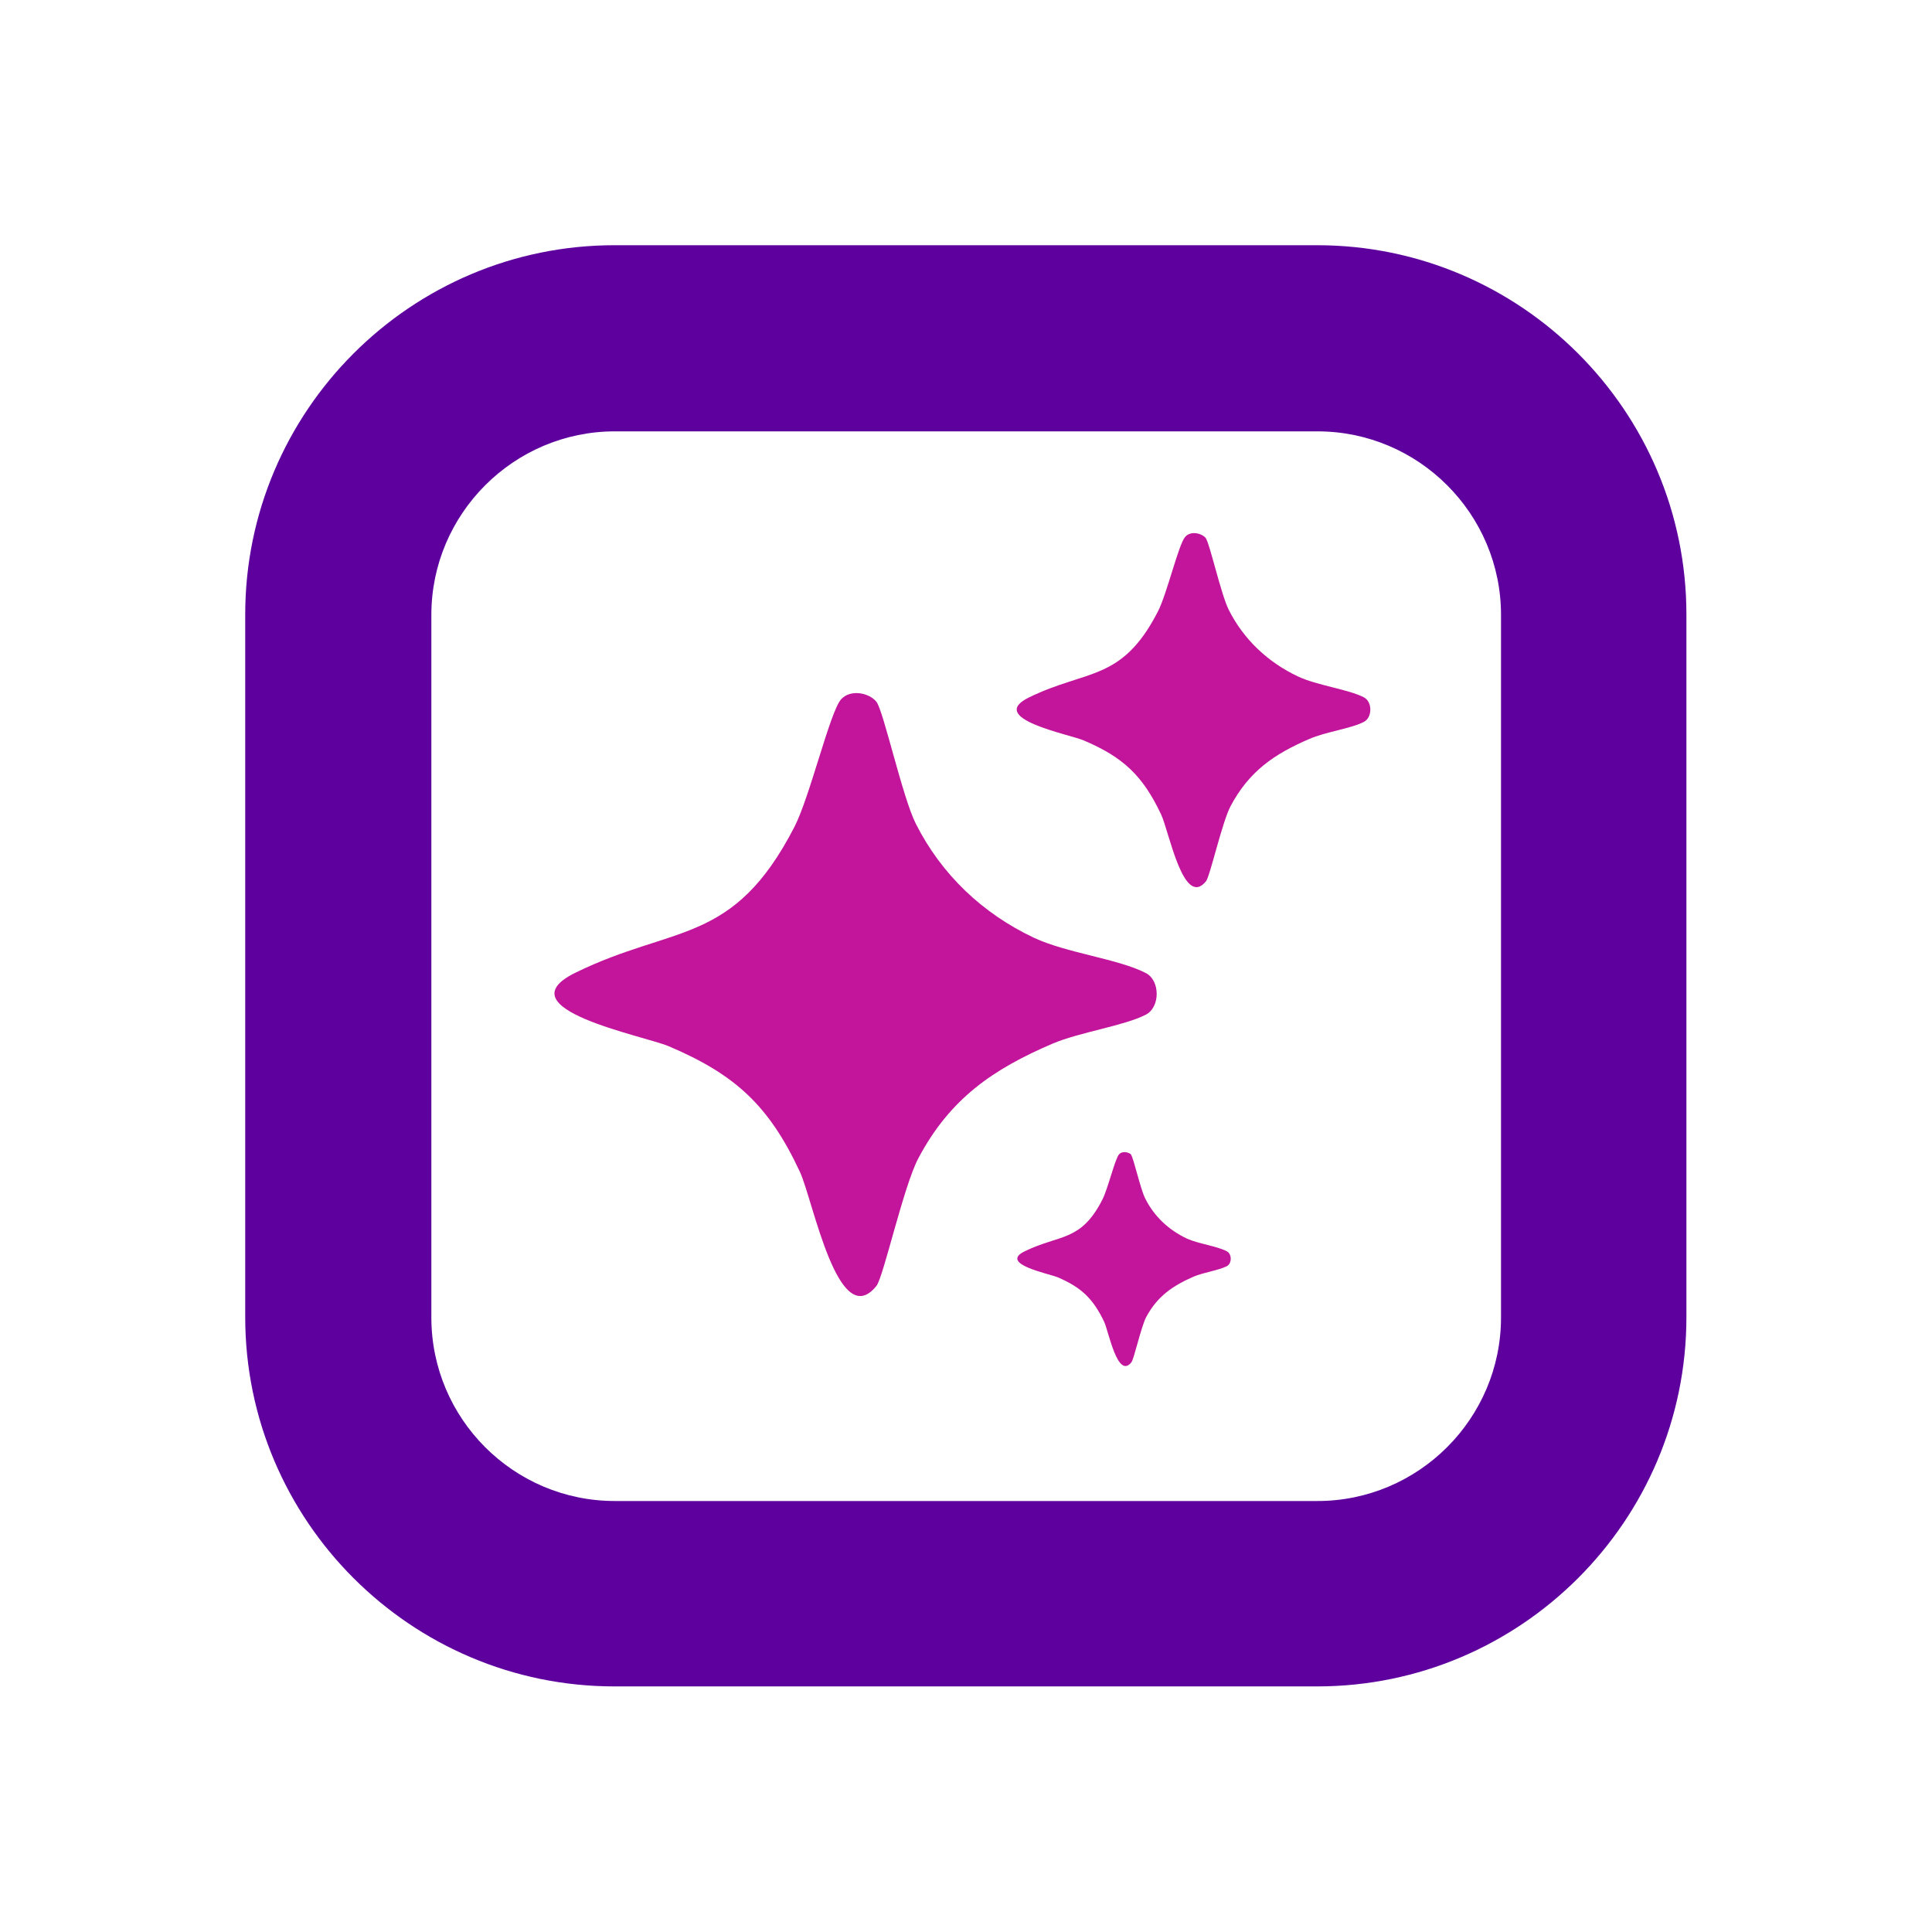 <?xml version="1.0" encoding="utf-8"?>
<svg xmlns="http://www.w3.org/2000/svg" fill="none" height="100%" overflow="visible" preserveAspectRatio="none" style="display: block;" viewBox="0 0 52 52" width="100%">
<g id="play-icon Kopie 20 1">
<path d="M23.59 18.89C23.779 19.13 24.29 21.46 24.649 22.17C25.34 23.54 26.45 24.59 27.829 25.24C28.7 25.65 30.11 25.81 30.84 26.19C31.23 26.39 31.23 27.11 30.84 27.31C30.259 27.61 29.059 27.78 28.329 28.09C26.72 28.78 25.57 29.57 24.72 31.17C24.32 31.92 23.779 34.37 23.59 34.61C22.559 35.89 21.88 32.29 21.529 31.54C20.7 29.76 19.79 28.92 18 28.16C17.309 27.87 13.509 27.15 15.489 26.18C18.14 24.88 19.73 25.46 21.38 22.26C21.799 21.45 22.34 19.15 22.64 18.82C22.899 18.54 23.399 18.65 23.59 18.89Z" fill="#C2159B" id="Vector"/>
<path d="M32.45 14.479C32.56 14.619 32.86 15.989 33.07 16.409C33.47 17.209 34.13 17.829 34.94 18.209C35.45 18.449 36.28 18.549 36.71 18.769C36.94 18.889 36.94 19.309 36.71 19.429C36.37 19.609 35.67 19.699 35.24 19.889C34.29 20.299 33.62 20.759 33.12 21.699C32.89 22.139 32.57 23.579 32.46 23.719C31.85 24.469 31.46 22.349 31.25 21.919C30.76 20.879 30.23 20.379 29.17 19.929C28.77 19.759 26.53 19.339 27.7 18.769C29.26 18.009 30.19 18.349 31.16 16.469C31.41 15.989 31.72 14.649 31.9 14.449C32.05 14.279 32.35 14.349 32.46 14.489L32.45 14.479Z" fill="#C2159B" id="Vector_2"/>
<path d="M30.44 31.079C30.51 31.159 30.69 31.989 30.82 32.249C31.06 32.739 31.46 33.109 31.95 33.339C32.26 33.479 32.76 33.539 33.02 33.679C33.16 33.749 33.16 34.009 33.02 34.079C32.81 34.189 32.39 34.249 32.13 34.359C31.56 34.609 31.15 34.889 30.85 35.449C30.71 35.719 30.52 36.589 30.45 36.669C30.08 37.129 29.84 35.839 29.72 35.579C29.42 34.949 29.1 34.649 28.47 34.379C28.23 34.279 26.88 34.019 27.58 33.679C28.52 33.219 29.09 33.429 29.67 32.289C29.82 31.999 30.01 31.189 30.12 31.069C30.21 30.969 30.39 31.009 30.46 31.089L30.44 31.079Z" fill="#C2159B" id="Vector_3"/>
<path d="M35.45 45.39H16.54C11.06 45.39 6.6 40.93 6.6 35.45V16.54C6.6 11.06 11.06 6.6 16.54 6.6H35.45C40.93 6.6 45.39 11.06 45.39 16.54V35.45C45.39 40.93 40.93 45.39 35.45 45.39ZM16.55 11.61C13.83 11.61 11.61 13.83 11.61 16.55V35.46C11.61 38.18 13.82 40.4 16.55 40.4H35.46C38.18 40.4 40.4 38.18 40.4 35.46V16.55C40.4 13.83 38.18 11.61 35.46 11.61H16.55Z" fill="#5E009E" id="Vector_4"/>
</g>
</svg>